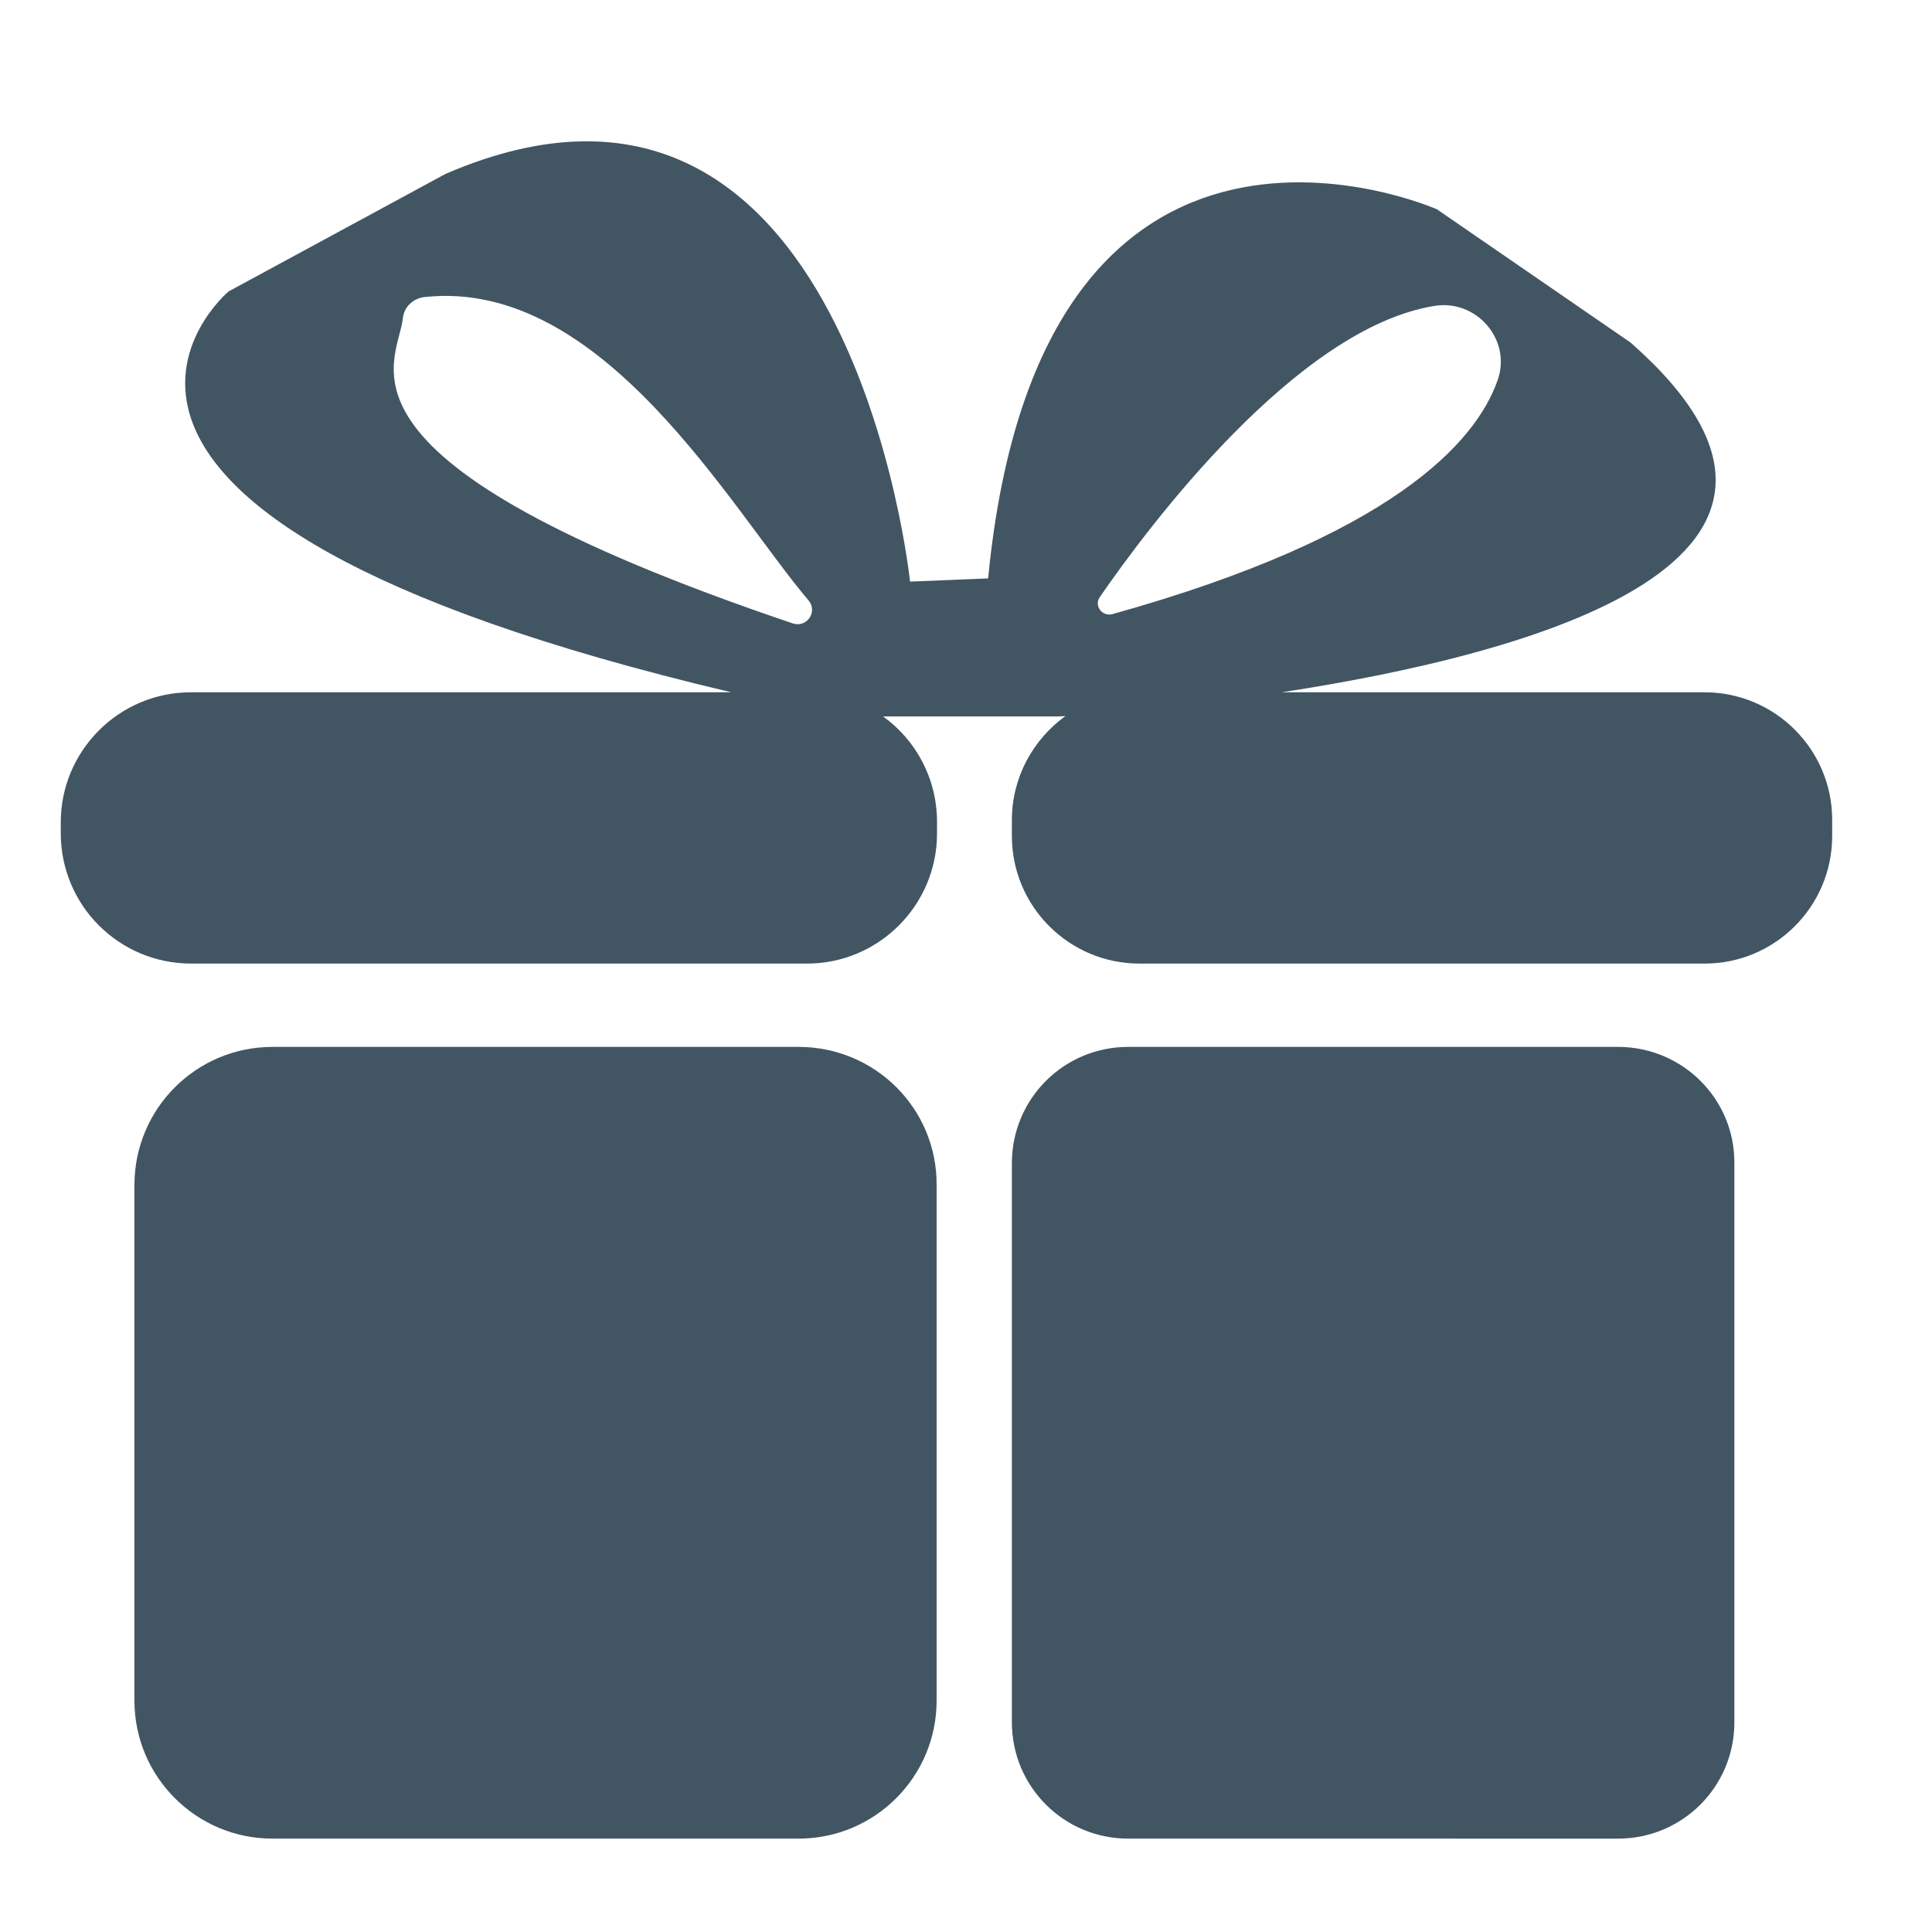 <?xml version="1.0" encoding="utf-8"?>
<!-- Generator: Adobe Illustrator 25.2.0, SVG Export Plug-In . SVG Version: 6.00 Build 0)  -->
<svg version="1.1" id="Layer_1" xmlns="http://www.w3.org/2000/svg" xmlns:xlink="http://www.w3.org/1999/xlink" x="0px" y="0px"
	 viewBox="0 0 48 48" style="enable-background:new 0 0 48 48;" xml:space="preserve">
<style type="text/css">
	.st0{fill:#425563;}
</style>
<g>
	<path class="st0" d="M19.84,26.01H6.77c-1.9,0-3.43,1.54-3.43,3.43v12.81c0,1.9,1.54,3.43,3.43,3.43h13.07
		c1.9,0,3.43-1.54,3.43-3.43V29.44C23.28,27.54,21.74,26.01,19.84,26.01z"/>
	<path class="st0" d="M4.75,23.94h15.3c1.78,0,3.23-1.45,3.23-3.23v-0.29c0-1.08-0.53-2.04-1.34-2.62l4.31,0c0,0,0.08,0,0.22-0.01
		c-0.8,0.58-1.33,1.52-1.33,2.58v0.4c0,1.75,1.42,3.17,3.17,3.17h14.04c1.75,0,3.17-1.42,3.17-3.17v-0.4c0-1.75-1.42-3.17-3.17-3.17
		l-10.51,0c6.27-0.96,14.8-3.3,8.67-8.69L35.7,5.2c0,0-9.84-4.36-11.15,9.17l-1.94,0.08c0,0-1.5-14.46-11.54-10.13L5.68,7.24
		c0,0-6.52,5.47,12.49,9.96l-13.43,0c-1.78,0-3.23,1.45-3.23,3.23v0.29C1.52,22.5,2.96,23.94,4.75,23.94z M27.32,14.84
		c1.2-1.74,4.89-6.69,8.32-7.24c1.04-0.17,1.92,0.84,1.57,1.84c-0.54,1.55-2.62,3.88-9.58,5.82C27.38,15.32,27.18,15.05,27.32,14.84
		z M10.01,7.9c0.03-0.28,0.26-0.49,0.54-0.52c4.43-0.48,7.61,5.27,9.54,7.54c0.23,0.28-0.04,0.68-0.39,0.57
		C7.69,11.43,9.9,9.04,10.01,7.9z"/>
	<path class="st0" d="M40.2,26.01H28.03c-1.6,0-2.89,1.29-2.89,2.89v13.89c0,1.6,1.29,2.89,2.89,2.89H40.2
		c1.6,0,2.89-1.29,2.89-2.89V28.9C43.1,27.3,41.8,26.01,40.2,26.01z"/>
</g>
</svg>
